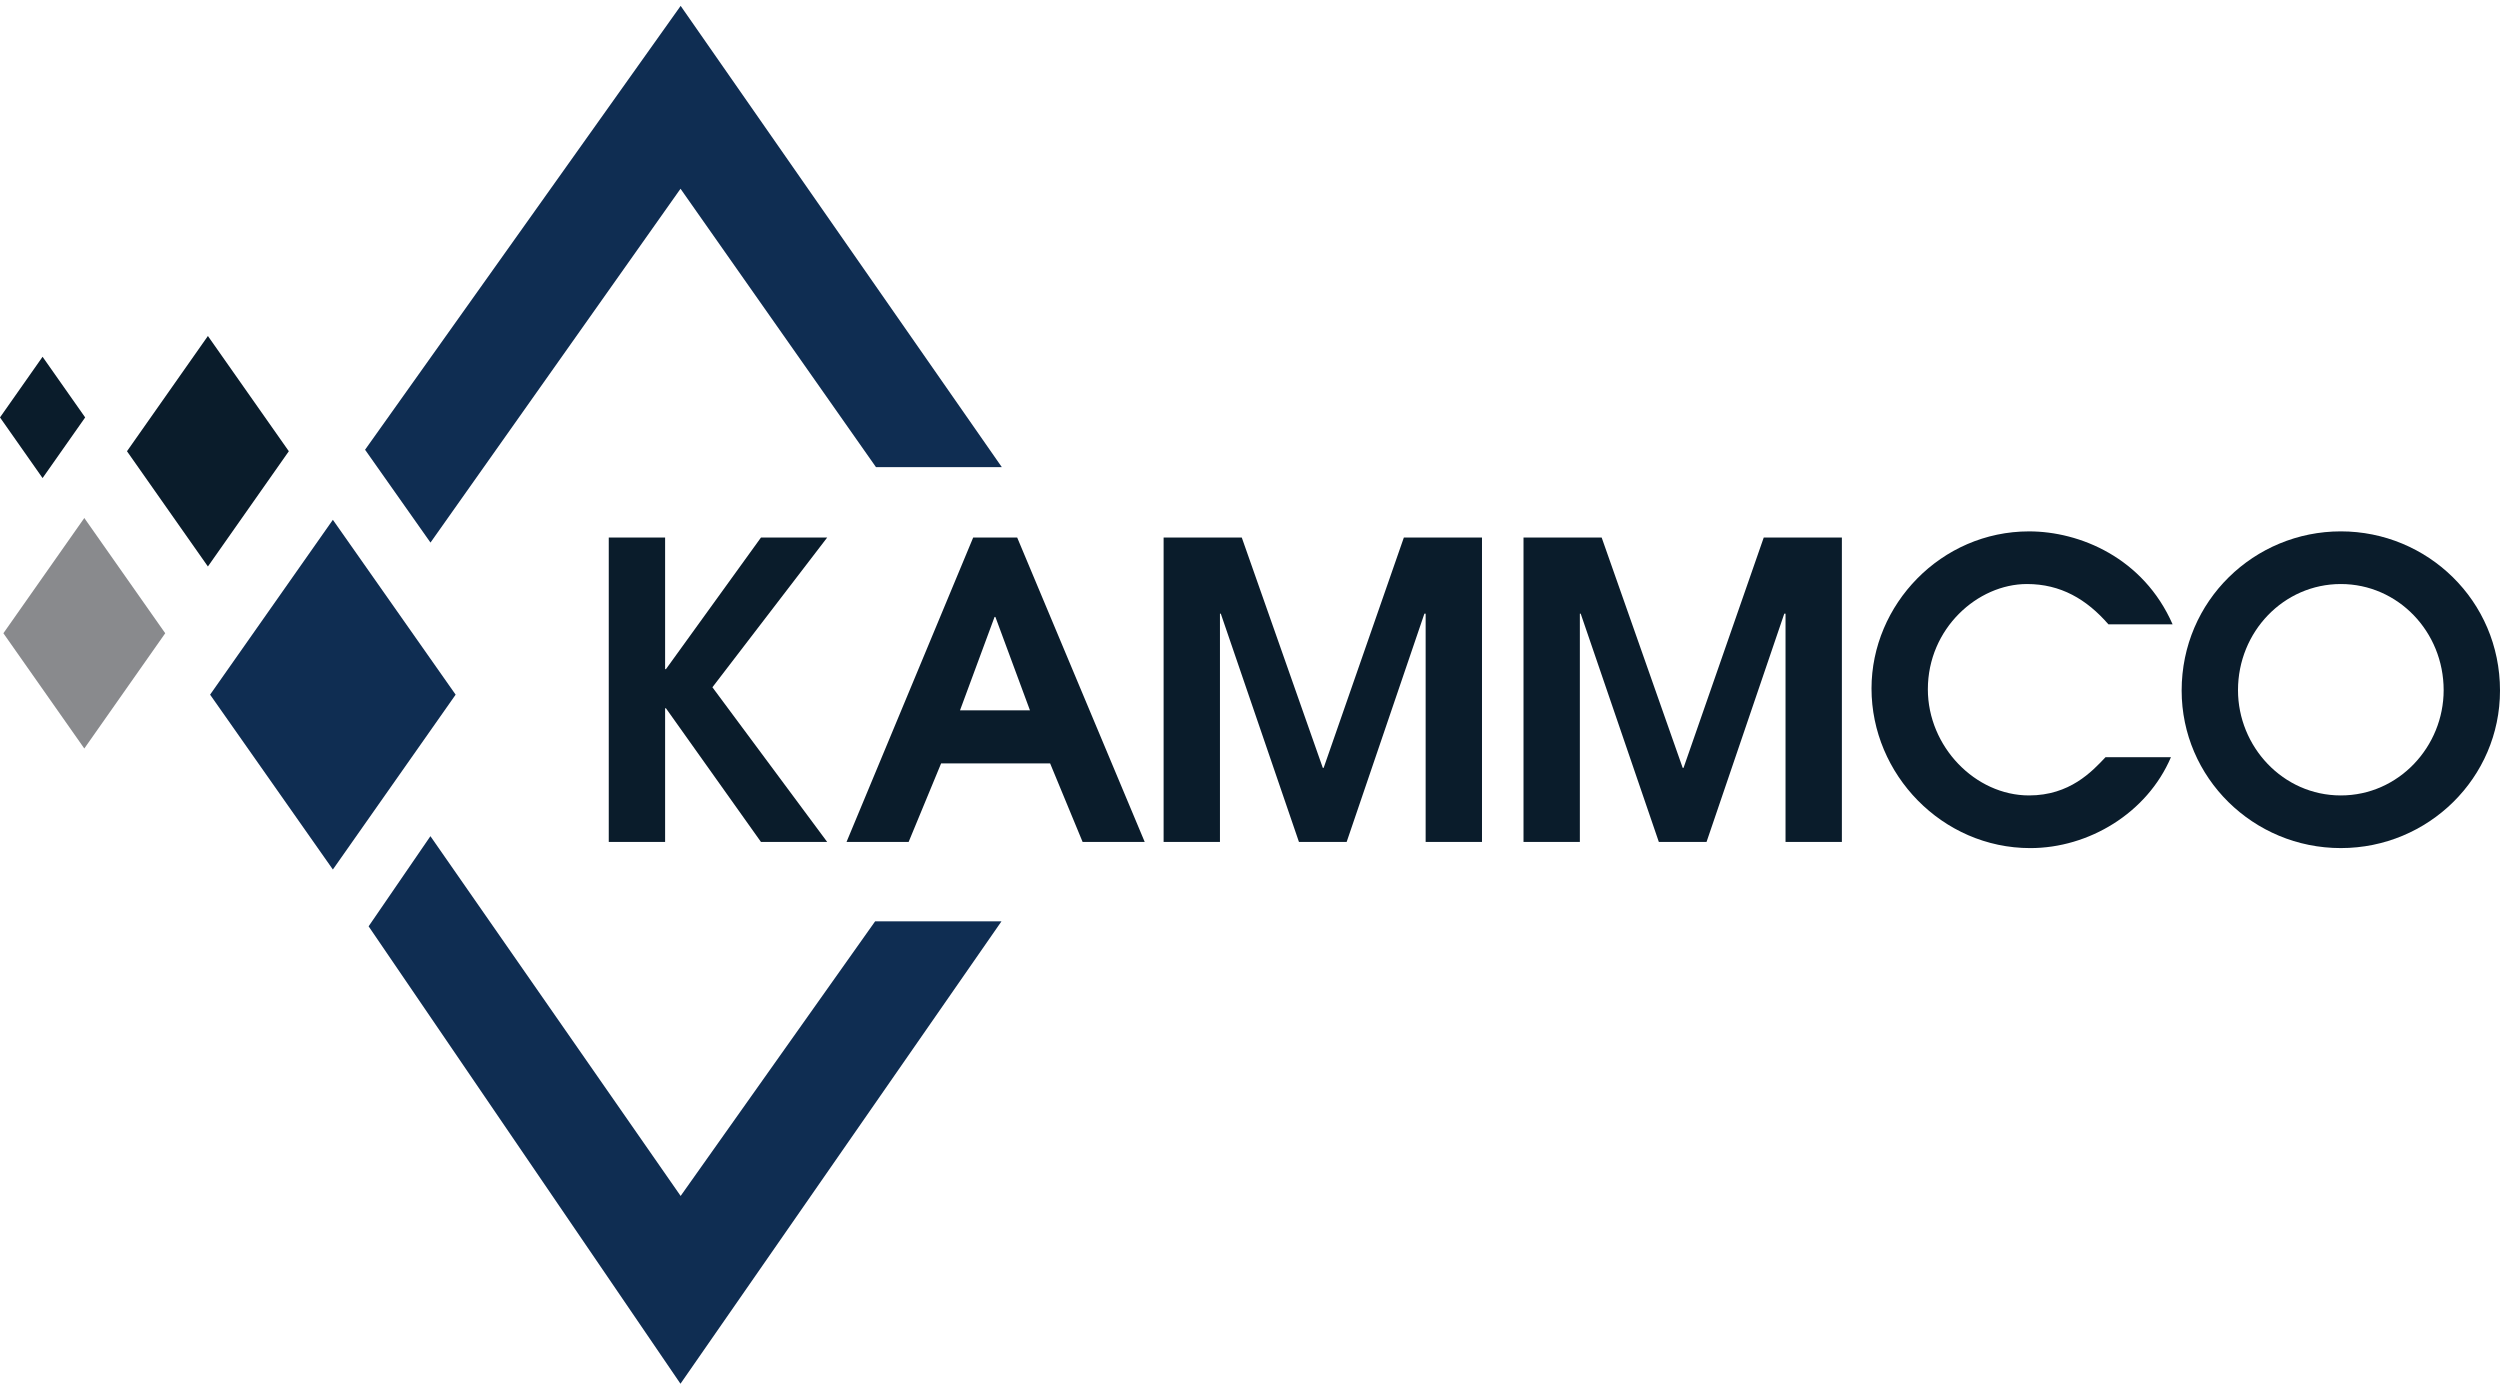 <?xml version="1.0" encoding="UTF-8"?> <svg xmlns="http://www.w3.org/2000/svg" xmlns:xlink="http://www.w3.org/1999/xlink" version="1.1" id="Layer_1" x="0px" y="0px" viewBox="0 0 1512 840.44" style="enable-background:new 0 0 1512 840.44;" xml:space="preserve"> <style type="text/css"> .st0{fill:#0F2D52;} .st1{fill:#0A1C2B;} .st2{fill:#898A8D;} </style> <g> <polygon class="st0" points="201.32,525.88 275.57,420.13 201.32,314.38 127.07,420.13 "></polygon> <polygon class="st1" points="125.74,342.61 174.68,272.91 125.74,203.21 76.8,272.91 "></polygon> <polygon class="st2" points="50.99,452.69 99.93,382.99 50.99,313.29 2.05,382.99 "></polygon> <polygon class="st1" points="25.75,289.14 0,252.46 25.75,215.78 51.51,252.46 "></polygon> <g> <polygon class="st0" points="411.65,723.31 260.32,505.72 222.94,560.24 411.55,836.89 605.7,557.22 529.28,557.22 "></polygon> <polygon class="st0" points="411.58,114.15 529.79,282.52 605.9,282.52 411.66,3.55 220.79,272 260.36,328.15 "></polygon> </g> <g> <g> <path class="st1" d="M368.18,325.11h34.08v79.6h0.5l57.47-79.6h40.05l-69.41,90.55l69.41,93.54h-40.05l-57.47-80.85h-0.5v80.85 h-34.08V325.11z"></path> <path class="st1" d="M588.58,325.11h26.62l77.12,184.09h-37.56l-19.65-47.51h-65.92l-19.65,47.51h-37.56L588.58,325.11z M580.62,429.59h42.29l-20.9-56.47h-0.5L580.62,429.59z"></path> <path class="st1" d="M703.76,325.11h47.27l49.01,139.31h0.5l48.51-139.31h47.26v184.09h-34.08V371.13h-0.75l-47.02,138.06h-28.86 l-47.27-138.06h-0.5v138.06h-34.08V325.11z"></path> <path class="st1" d="M921.43,325.11h47.26l49.01,139.31h0.5l48.51-139.31h47.26v184.09h-34.08V371.13h-0.75l-47.02,138.06h-28.86 l-47.26-138.06h-0.5v138.06h-34.08V325.11z"></path> <path class="st1" d="M1312.99,457.95c-14.43,33.83-49.75,54.98-85.08,54.98c-53.24,0-96.02-44.53-96.02-96.52 c0-50.75,42.04-95.03,95.28-95.03c30.6,0,69.16,15.92,86.82,56.22h-38.81c-13.18-15.17-28.86-24.38-49.26-24.38 c-29.85,0-59.95,26.87-59.95,63.68c0,34.58,28.61,64.18,61.2,64.18c24.63,0,38.06-14.43,46.27-23.14H1312.99z"></path> <path class="st1" d="M1415.73,321.37c52.24,0,96.27,41.79,96.27,96.27c0,52.74-43.28,95.28-96.27,95.28 c-52.99,0-96.27-42.54-96.27-95.28C1319.46,363.17,1363.49,321.37,1415.73,321.37z M1415.73,481.08 c35.07,0,62.19-29.6,62.19-63.68c0-35.32-27.61-64.18-62.19-64.18c-34.58,0-62.19,28.86-62.19,64.18 C1353.54,451.48,1380.65,481.08,1415.73,481.08z"></path> </g> </g> </g> </svg> 